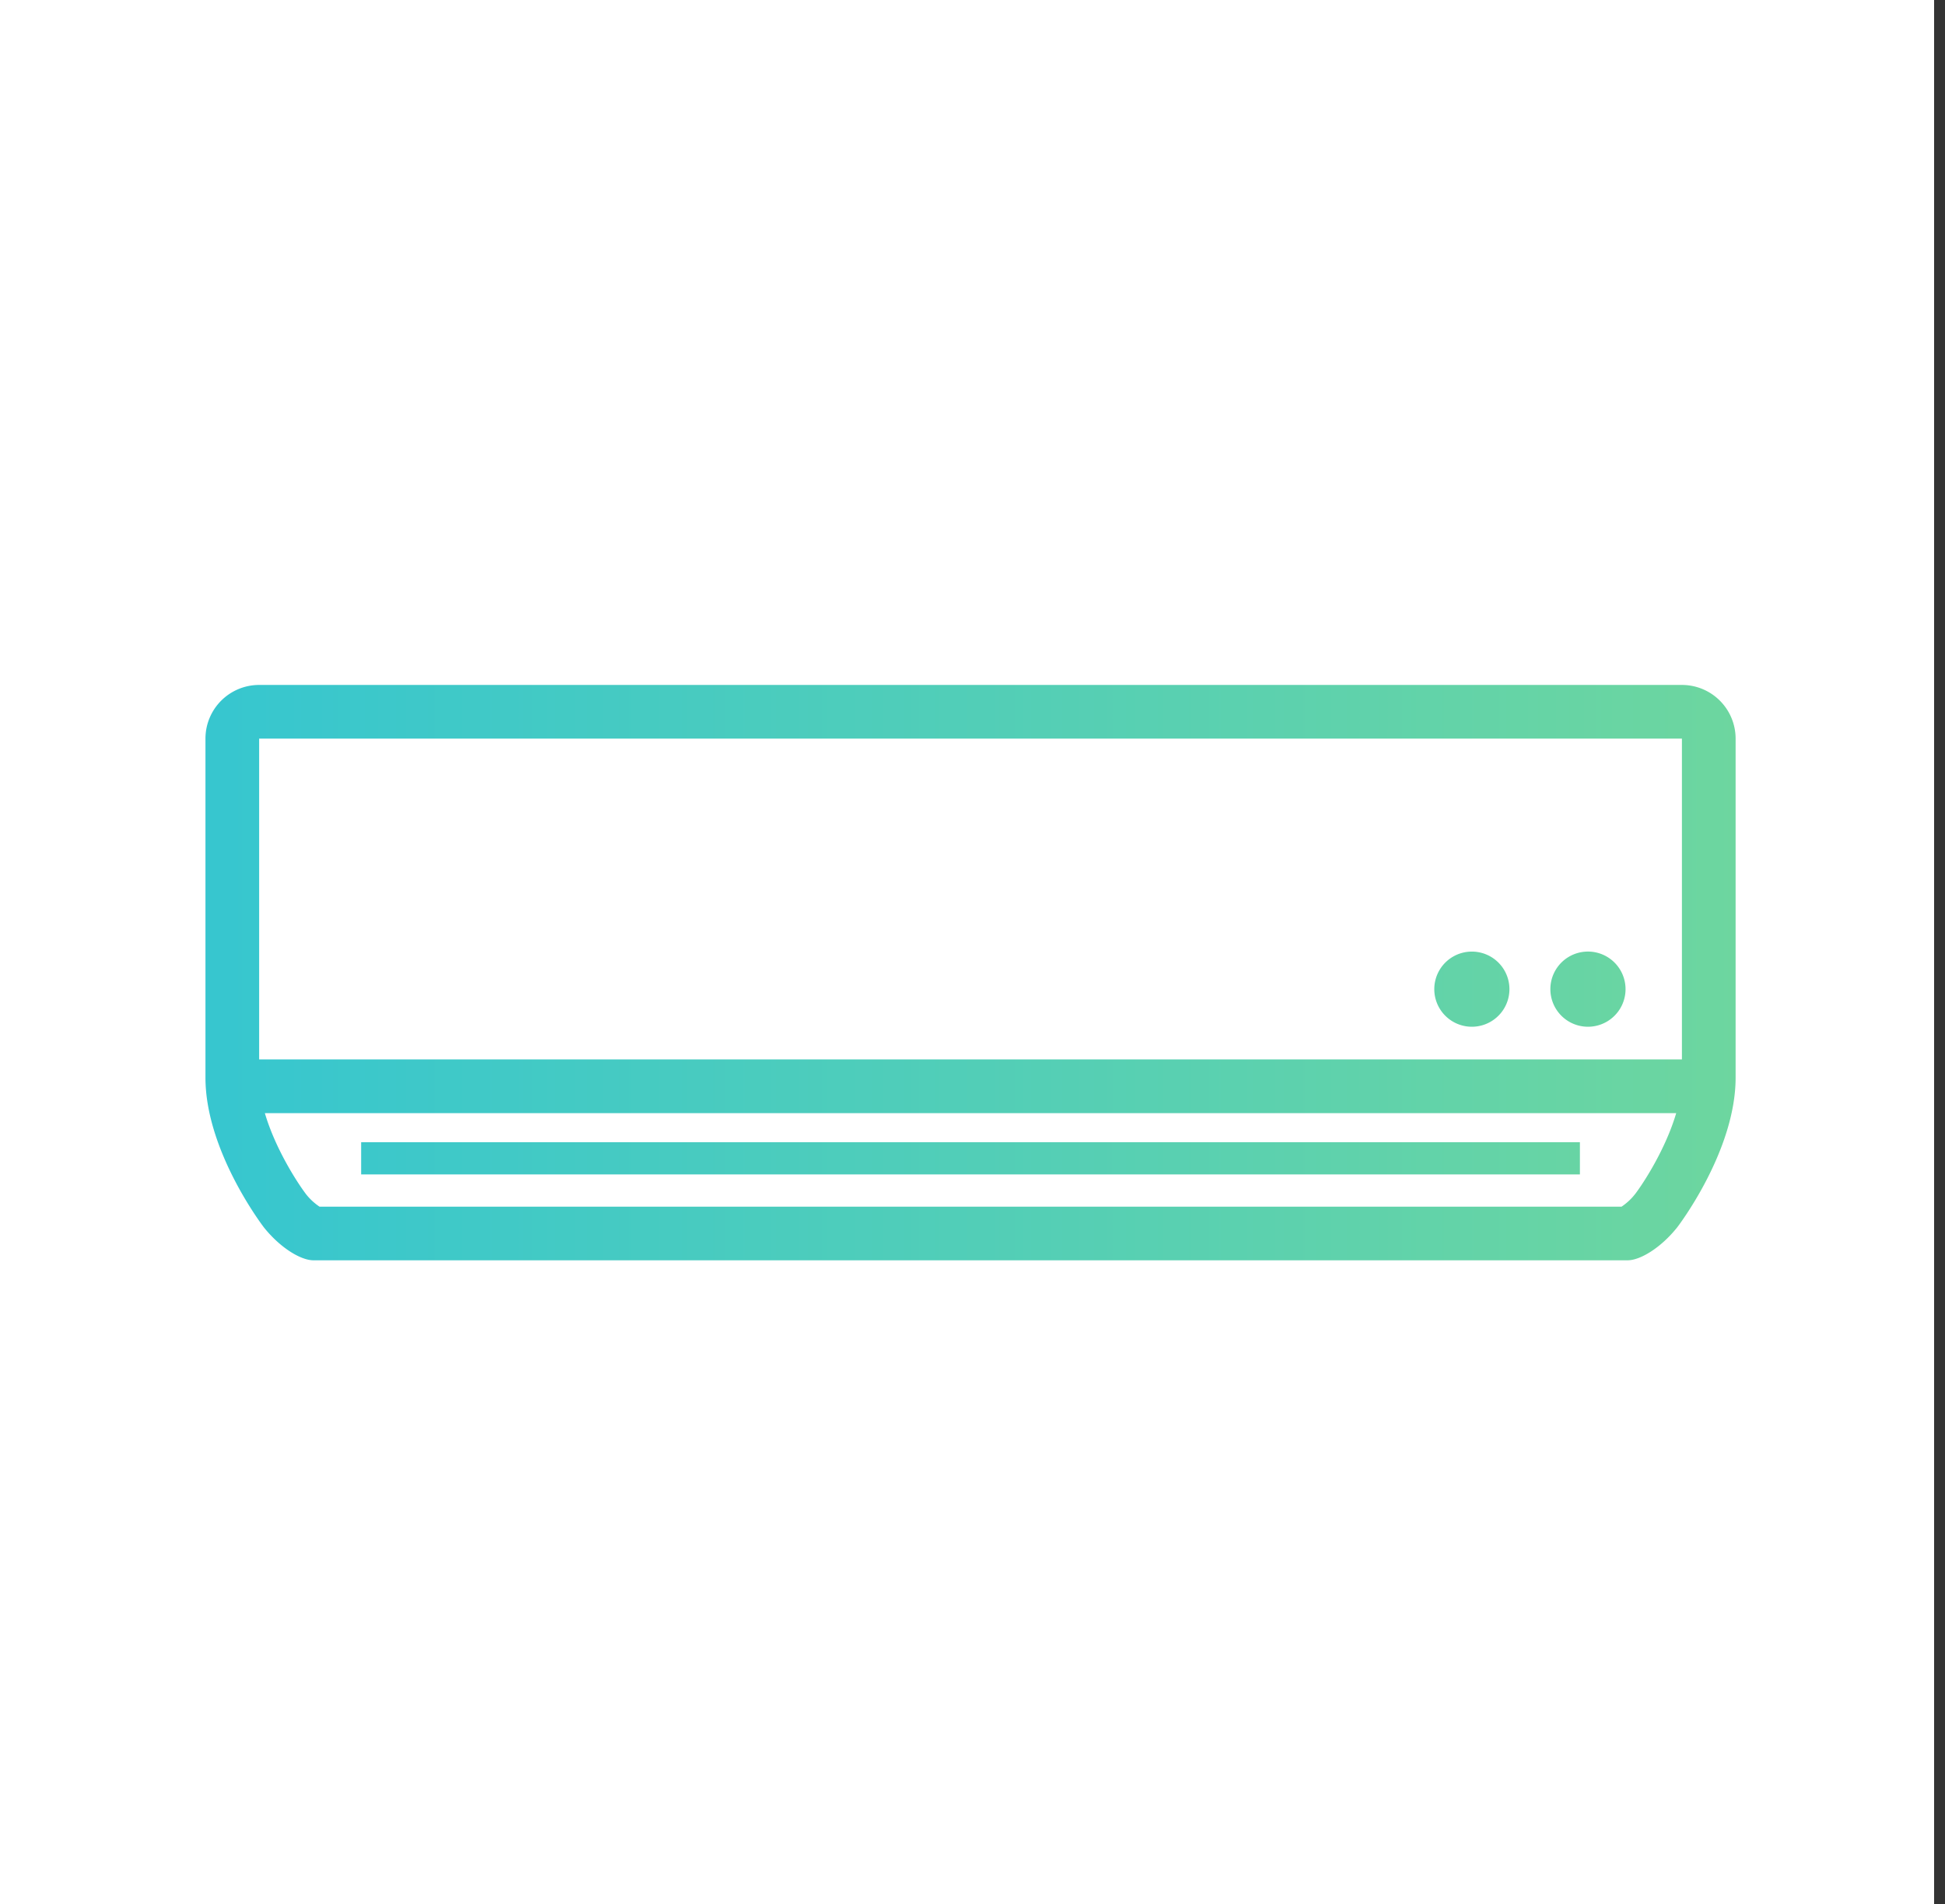 <svg width="142" height="139" fill="none" xmlns="http://www.w3.org/2000/svg"><rect width="100%" height="100%" fill="#333333" stroke="none"/><path d="M0 0h141.204v139H0V0Z" fill="#fff"/><path d="M122.793 50H18.92A3.919 3.919 0 0 0 15 53.92v24.747c0 5.403 4.269 10.934 4.269 10.934 1.199 1.5 2.7 2.399 3.612 2.399h95.949c.913 0 2.415-.9 3.614-2.399 0 0 4.269-5.53 4.269-10.934V53.92a3.92 3.92 0 0 0-3.92-3.92Zm0 3.92v23.416H18.92V53.92h103.873Zm-3.43 33.26a4.26 4.26 0 0 1-.976.904H23.326a4.301 4.301 0 0 1-.973-.897c-.72-.951-2.271-3.393-3.016-5.929h103.038c-.754 2.564-2.33 5.03-3.012 5.925v-.002Z" fill="url(#a)"/><path d="M115.345 83.379H26.367v2.352h88.978v-2.352Z" fill="url(#b)"/><path d="M107.457 74.951a2.743 2.743 0 1 0 0-5.486 2.743 2.743 0 0 0 0 5.486Z" fill="url(#c)"/><path d="M115.933 74.951a2.744 2.744 0 1 0 0-5.488 2.744 2.744 0 0 0 0 5.488Z" fill="url(#d)"/><defs><linearGradient id="a" x1="0" y1="69.5" x2="141.204" y2="69.5" gradientUnits="userSpaceOnUse"><stop stop-color="#2FC4D6"/><stop offset="1" stop-color="#74D899"/></linearGradient><linearGradient id="b" x1="0" y1="69.5" x2="141.204" y2="69.5" gradientUnits="userSpaceOnUse"><stop stop-color="#2FC4D6"/><stop offset="1" stop-color="#74D899"/></linearGradient><linearGradient id="c" x1="0" y1="69.5" x2="141.204" y2="69.5" gradientUnits="userSpaceOnUse"><stop stop-color="#2FC4D6"/><stop offset="1" stop-color="#74D899"/></linearGradient><linearGradient id="d" x1="0" y1="69.5" x2="141.204" y2="69.5" gradientUnits="userSpaceOnUse"><stop stop-color="#2FC4D6"/><stop offset="1" stop-color="#74D899"/></linearGradient></defs></svg>
